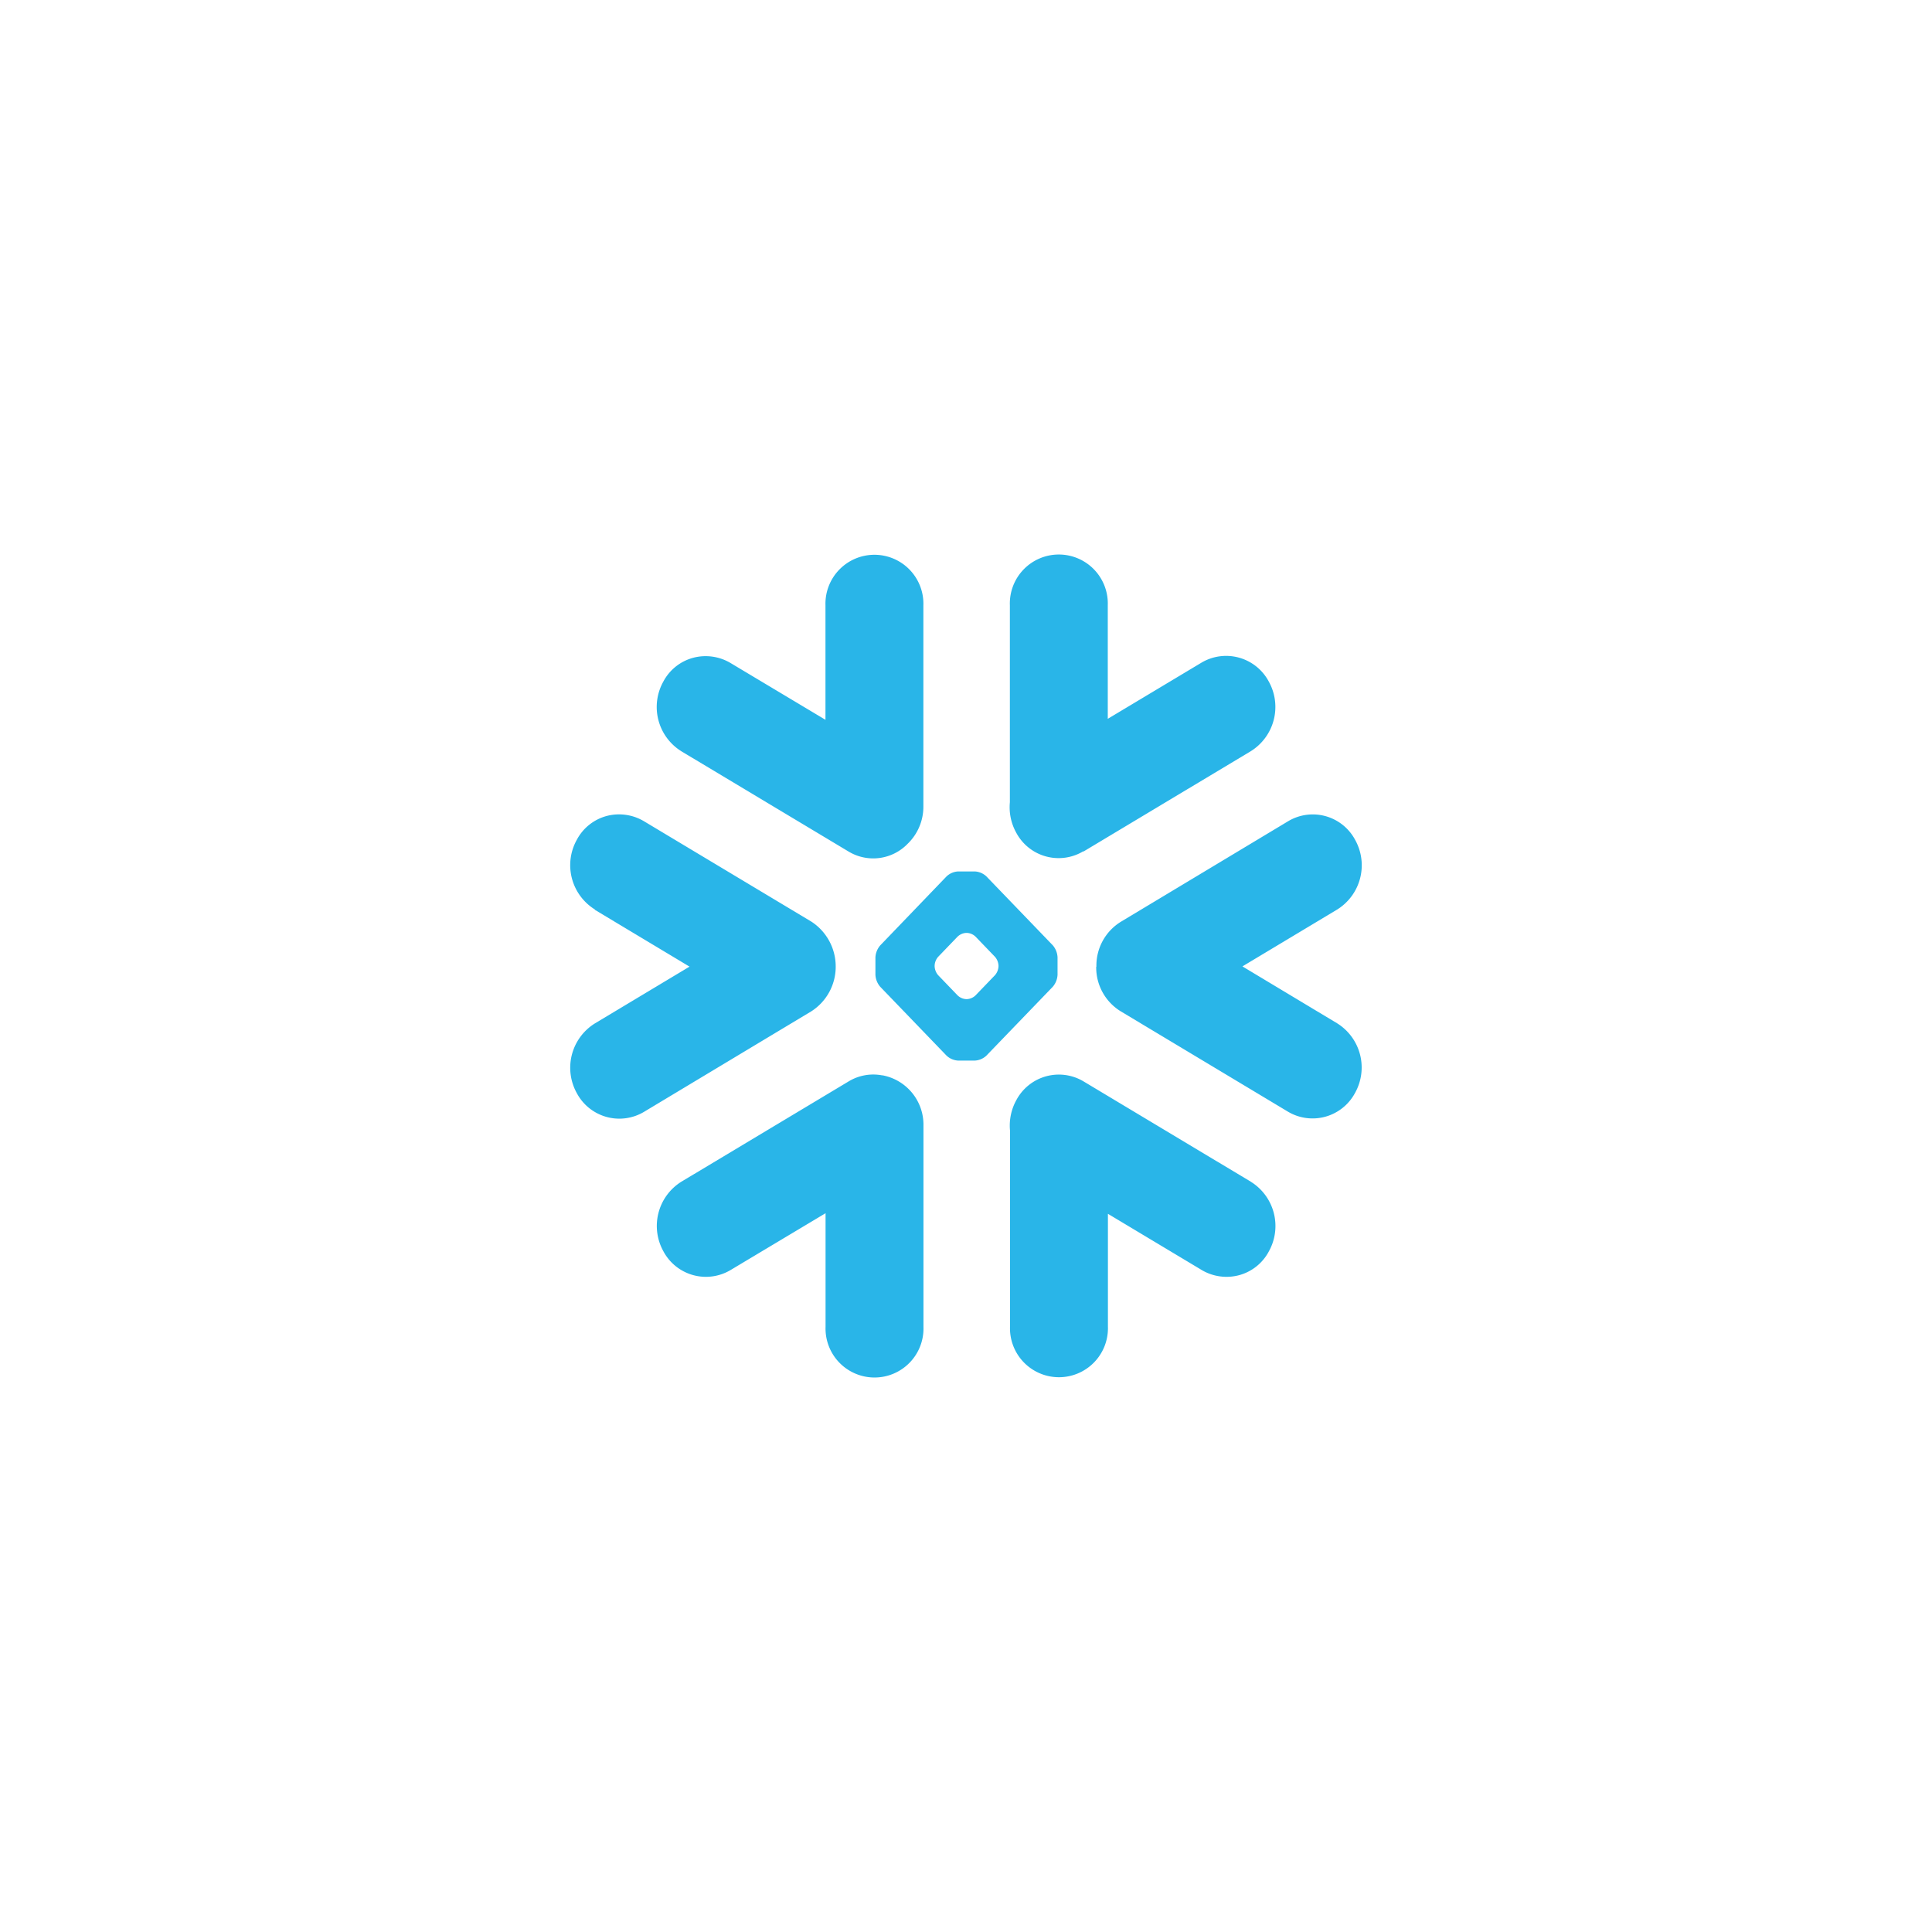 <?xml version="1.0" encoding="UTF-8"?>
<svg xmlns="http://www.w3.org/2000/svg" xmlns:xlink="http://www.w3.org/1999/xlink" width="68" height="68" viewBox="0 0 68 68">
  <defs>
    <clipPath id="clip-Snowflake">
      <rect width="68" height="68"></rect>
    </clipPath>
  </defs>
  <g id="Snowflake" clip-path="url(#clip-Snowflake)">
    <path id="snowflake-icon" d="M5.127,6.92l5.887,3.53a1.683,1.683,0,0,0,2.077-.272,1.815,1.815,0,0,0,.555-1.316V1.787a1.724,1.724,0,1,0-3.446,0V5.813l-3.343-2a1.715,1.715,0,0,0-1.322-.181,1.68,1.68,0,0,0-1.041.834,1.834,1.834,0,0,0,.634,2.454m14.151,3.53,5.887-3.53A1.836,1.836,0,0,0,25.8,4.461,1.7,1.7,0,0,0,23.436,3.8l-3.3,1.978v-4a1.724,1.724,0,1,0-3.446,0V8.715a1.846,1.846,0,0,0,.224,1.071,1.69,1.69,0,0,0,2.363.653m-5.235,4.025a.5.5,0,0,1,.123-.308l.688-.715a.48.48,0,0,1,.3-.128h.026a.475.475,0,0,1,.3.128l.688.715a.507.507,0,0,1,.123.308v.027a.511.511,0,0,1-.123.309l-.688.715a.471.471,0,0,1-.3.129h-.026a.472.472,0,0,1-.3-.129l-.688-.715a.511.511,0,0,1-.123-.309Zm-2.084-.294v.617a.7.7,0,0,0,.168.421l2.335,2.424a.643.643,0,0,0,.405.175h.594a.643.643,0,0,0,.405-.175L18.2,15.209a.7.7,0,0,0,.168-.421V14.17a.7.7,0,0,0-.168-.421l-2.335-2.424a.643.643,0,0,0-.405-.175h-.594a.643.643,0,0,0-.405.175l-2.335,2.429a.7.7,0,0,0-.168.421M2.082,12.5l3.333,2-3.333,2a1.837,1.837,0,0,0-.633,2.455,1.695,1.695,0,0,0,2.363.657L9.7,16.074a1.862,1.862,0,0,0,.86-1.58,1.882,1.882,0,0,0-.86-1.58L3.812,9.383A1.715,1.715,0,0,0,2.49,9.2a1.68,1.68,0,0,0-1.041.834,1.834,1.834,0,0,0,.634,2.454M19.729,14.5a1.81,1.81,0,0,0,.864,1.574l5.883,3.53a1.694,1.694,0,0,0,2.362-.657,1.833,1.833,0,0,0-.634-2.455l-3.329-2,3.333-2a1.835,1.835,0,0,0,.634-2.454,1.689,1.689,0,0,0-2.362-.653L20.6,12.919a1.81,1.81,0,0,0-.864,1.587M12.2,18.328a1.674,1.674,0,0,0-1.182.21l-5.887,3.53a1.835,1.835,0,0,0-.634,2.454,1.695,1.695,0,0,0,2.363.657l3.343-2v4a1.724,1.724,0,1,0,3.446,0V20.09a1.769,1.769,0,0,0-1.45-1.766m12.97,3.745-5.887-3.53a1.695,1.695,0,0,0-2.363.657,1.851,1.851,0,0,0-.224,1.073v6.9a1.724,1.724,0,1,0,3.446,0V23.2l3.3,1.978a1.715,1.715,0,0,0,1.322.181,1.68,1.68,0,0,0,1.041-.834,1.834,1.834,0,0,0-.634-2.454" transform="translate(18.854 19.522)" fill="#29b5e8"></path>
  </g>
</svg>
